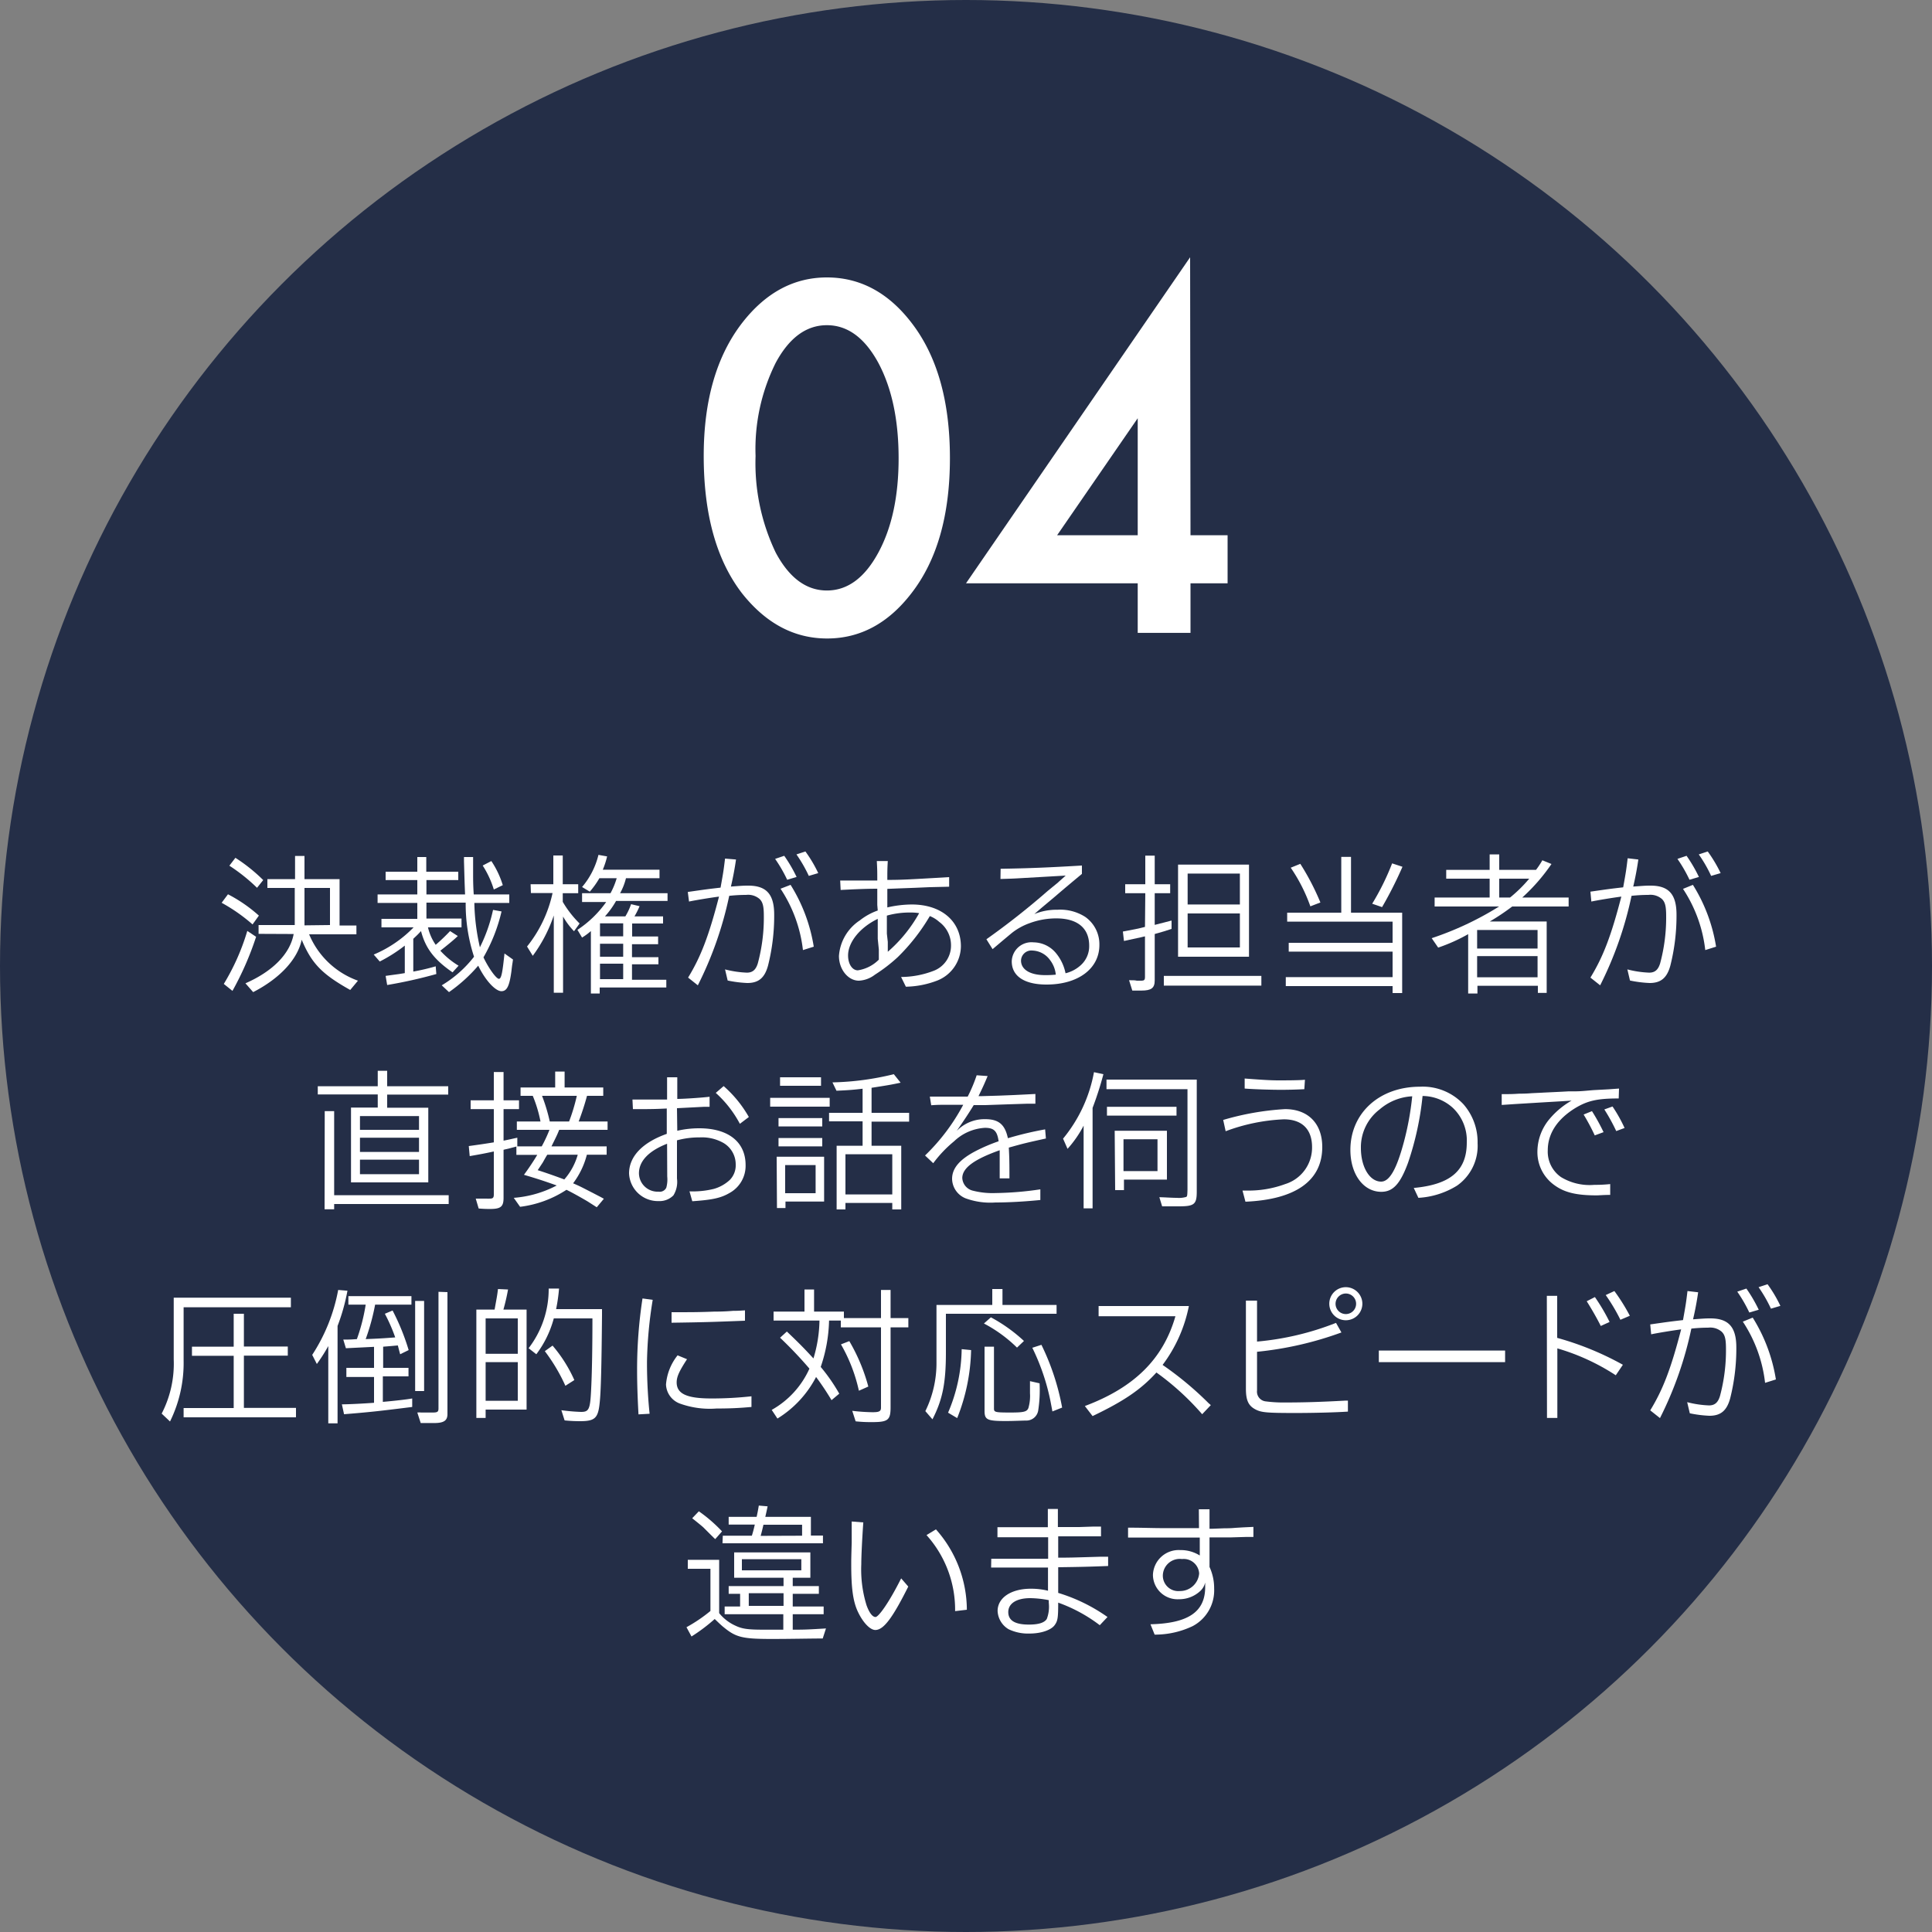 <svg xmlns="http://www.w3.org/2000/svg" viewBox="0 0 250 250"><rect x="0" y="0" width="250" height="250" fill="#808080" stroke="none"/><defs><style>.cls-1{fill:#242e47;}.cls-2{fill:#fff;}</style></defs><title>アセット 42</title><g id="レイヤー_2" data-name="レイヤー 2"><g id="テキスト"><circle class="cls-1" cx="125" cy="125" r="125"/><path class="cls-2" d="M29.5,115.72a19.12,19.12,0,0,1,4,2.76l-.82,1.14a22.23,22.23,0,0,0-4-2.8Zm3.64,5.5a39.51,39.51,0,0,1-3.06,7l-1.12-.9A29.09,29.09,0,0,0,32,120.46ZM30.46,111a21.83,21.83,0,0,1,3.6,2.88l-.8,1a23.16,23.16,0,0,0-3.58-2.86Zm3,9.84v-1.14h4.68V114.9H34.6v-1.14h3.58v-3H39.4v3h4.54v6h2.18v1.14H40a10.77,10.77,0,0,0,6.32,6l-1,1.2c-3.68-2.06-5-3.44-6.28-6.5-.52,2.52-2.82,5-6.28,6.78l-1-1.14c3.56-1.56,5.78-3.84,6.24-6.38Zm9.24-1.14V114.9H39.4v4.84Z"/><path class="cls-2" d="M49.36,120v-1.1H54v-2.06H48.86v-1.1H54v-1.86H49.9v-1.08H54v-1.9h1.16v1.9H59.3v1.08H55.18v1.86h5c-.06-1.48-.06-1.48-.14-4.28v-.56h1.18l0,.42v1.62c0,.88,0,1.54.08,2.8H65.9v1.1H61.38a27.81,27.81,0,0,0,.72,5.74,20.49,20.49,0,0,0,1.7-4.84l1.1.2a21.77,21.77,0,0,1-2.34,5.94c.66,1.4,1.66,2.78,2,2.78s.48-1,.72-3.28l1.1.78-.06.44c-.06.34-.1.7-.14,1.06-.26,1.94-.58,2.6-1.3,2.6s-2-1.26-3-3.3a20.26,20.26,0,0,1-3.78,3.42l-.94-.88a15.06,15.06,0,0,0,4.18-3.7,21.88,21.88,0,0,1-1.08-7H55.18v2.06h4.54V120H55.38a6.57,6.57,0,0,0,1,2.26,25.42,25.42,0,0,0,1.86-1.78l1,.64c-.44.44-1.32,1.16-2.26,1.9a10.38,10.38,0,0,0,2.36,1.94l-.78.86c-2.38-1.64-3.5-3.12-4.08-5.34-.44.48-.52.54-1,1v4.24a27.14,27.14,0,0,0,2.9-.68l.08,1a60.87,60.87,0,0,1-6.36,1.42l-.2-1.18.56-.08,1.18-.16.74-.12v-3.56a19.57,19.57,0,0,1-3.24,2.06l-.78-.9A15.6,15.6,0,0,0,53.52,120Zm14.22-8.58a11.77,11.77,0,0,1,1.48,3.12l-1.16.56A12.4,12.4,0,0,0,62.46,112Z"/><path class="cls-2" d="M68.66,114.42H71.6V110.7h1.22v3.72h2v1.16h-2v1.12A13.55,13.55,0,0,0,75,119.5l-.72,1a9.35,9.35,0,0,1-1.42-1.9v9.86h-1.2v-10a18.9,18.9,0,0,1-2.72,5.22l-.74-1.2a16.69,16.69,0,0,0,3.3-6.92h-2.8Zm6.66,1.16H79a9.81,9.81,0,0,0,.8-1.94H77.56a11.11,11.11,0,0,1-1.24,1.74l-1-.6a10.08,10.08,0,0,0,2.12-4.16l1.12.2a10.83,10.83,0,0,1-.56,1.72h7.34v1.1H81a7.84,7.84,0,0,1-.76,1.94h6.14v1H79.72a11,11,0,0,1-1.44,2h2.64a7.92,7.92,0,0,0,.74-1.58l1.1.26a10.15,10.15,0,0,1-.66,1.32h3.7v.92h-4v1.68h3.36v1H81.78v1.68H85.2v.92H81.78v2h4.44v1H77.6v.78H76.46v-8.08a8,8,0,0,1-1.14.84l-.6-1a13.93,13.93,0,0,0,3.72-3.6H75.32Zm5.32,5.58v-1.68h-3v1.68Zm0,2.64v-1.68h-3v1.68Zm0,2.9v-2h-3v2Z"/><path class="cls-2" d="M95.24,111.22c-.16,1.14-.4,2.4-.66,3.5,1.4-.1,1.58-.12,2.24-.12,2.36,0,3.36,1.12,3.36,3.76a26.37,26.37,0,0,1-.8,6.6c-.44,1.6-1.24,2.24-2.68,2.24a15.52,15.52,0,0,1-2.54-.32l-.34-1.44a13.17,13.17,0,0,0,2.82.42c.74,0,1.16-.36,1.42-1.2a22.71,22.71,0,0,0,.78-6.14c0-1.26-.14-1.8-.56-2.2a2.27,2.27,0,0,0-1.74-.52,20.52,20.52,0,0,0-2.18.12A47.1,47.1,0,0,1,90.3,127.5l-1.26-1c1.64-2.68,2.68-5.38,4-10.48-1.22.16-3.14.48-3.88.64L89,115.42c2.5-.36,2.68-.38,4.24-.56.36-2,.4-2.26.58-3.76Zm6.62,2.62a18.23,18.23,0,0,0-1.56-2.7l1.18-.4a19,19,0,0,1,1.6,2.74Zm.44.66a21.4,21.4,0,0,1,3,8l-1.4.44A18,18,0,0,0,101,115Zm1.92-4.32a17.13,17.13,0,0,1,1.66,2.8l-1.22.36a18.28,18.28,0,0,0-1.6-2.78Z"/><path class="cls-2" d="M113.52,117.1c0-.38,0-.9,0-2.1-1.68,0-3.5.1-4.74.16l-.06-1.22c.9,0,1.18,0,1.88,0h.62l1.62,0,.68,0c0-1.2,0-1.38-.06-2.52h1.42c-.06,1-.06,1.38-.06,2.44,2,0,3.08-.08,7-.3l1-.06,0,1.24-2.54.06-1.84.08-2.16.08-1.46.06v2.4a14.42,14.42,0,0,1,3.16-.38c3.84,0,6.36,2.16,6.36,5.42a4.82,4.82,0,0,1-3,4.4,11.84,11.84,0,0,1-4.12.82l-.62-1.26a11.83,11.83,0,0,0,4.22-.8,3.48,3.48,0,0,0,2.24-3.28,3.76,3.76,0,0,0-1.54-3.06,4,4,0,0,0-1.2-.74,25.48,25.48,0,0,1-4.16,5.32,20.81,20.81,0,0,1-2.94,2.26,3.7,3.7,0,0,1-2.08.78c-1.4,0-2.58-1.46-2.58-3.2a6,6,0,0,1,2.7-4.6,8,8,0,0,1,2.32-1.28Zm.06,4.38c0-.38,0-.44,0-2.58-2.28,1.1-3.84,3-3.84,4.74,0,1.1.54,1.92,1.26,1.92a4.86,4.86,0,0,0,2.72-1.38c0-.62,0-1.08,0-1.32Zm1.3.4s0,.68,0,1.28a18.51,18.51,0,0,0,4.06-5,7.14,7.14,0,0,0-1.18-.08,10.84,10.84,0,0,0-3,.4l0,1,0,1.34Z"/><path class="cls-2" d="M129.48,112.42c3.66-.06,6.14-.16,10.52-.42v1.08c-1.34,1.12-2,1.66-3.56,3l-1.6,1.34-1,.86a7.65,7.65,0,0,1,3-.56,6,6,0,0,1,3.58.92,4.33,4.33,0,0,1,1.84,3.64c0,3.06-2.74,5.12-6.84,5.12-2.88,0-4.5-1.1-4.5-3a2.55,2.55,0,0,1,2.82-2.46,3.81,3.81,0,0,1,2.94,1.44,5.88,5.88,0,0,1,1.2,2.56,4.48,4.48,0,0,0,1.92-1,3.3,3.3,0,0,0,1.14-2.58c0-2.26-1.52-3.52-4.24-3.52a9.85,9.85,0,0,0-3.42.6,8,8,0,0,0-2.34,1.28c-1.54,1.28-1.76,1.48-2.5,2.1l-.8-1.28a98.16,98.16,0,0,0,7.94-6.26l1.32-1.08c.16-.16.52-.46,1-.9l-1.4.08-4.52.26c-1,.06-1.22.06-2.52.1Zm6.4,11.82A2.93,2.93,0,0,0,133.6,123a1.34,1.34,0,0,0-1.48,1.3c0,1.16,1.18,1.88,3.1,1.88.42,0,.76,0,1.4-.06A3.68,3.68,0,0,0,135.88,124.24Z"/><path class="cls-2" d="M148.2,115.58h-2.6v-1.16h2.6v-3.7h1.22v3.7h2v1.16h-2v4.1l2.18-.56v1.08c-.78.26-1.1.36-2.18.66v6c0,1-.44,1.32-1.74,1.32l-1.16,0-.42-1.34c.54,0,.78,0,1,.06l.62,0c.32,0,.44-.12.44-.42v-5.32l-.5.12-1.48.32c-.38.08-.4.1-.74.16l-.14-1.22c1.2-.22,2.14-.4,2.86-.6Zm2.4,10.7h12.62v1.26H150.6Zm1.84-14.4h9.18V123.8h-9.18Zm8,5.16v-4h-6.76v4Zm0,5.56v-4.4h-6.76v4.4Z"/><path class="cls-2" d="M166.38,126.44H180.2v-3.3H166.76V122H180.2v-2.74H166.56V118.1h7v-7.22h1.26v7.22h6.62v10.4H180.2v-.9H166.38Zm1.88-14.66a32.21,32.21,0,0,1,2.6,5l-1.3.5a21.51,21.51,0,0,0-2.54-5Zm13.22.38a51.06,51.06,0,0,1-2.64,5.22l-1.28-.44a32.54,32.54,0,0,0,2.58-5.22Z"/><path class="cls-2" d="M185.26,121.4a40.56,40.56,0,0,0,8.72-4.1h-8.34v-1.16h7.12V113.7h-5.62v-1.14h5.62v-2H194v2h4.76a11,11,0,0,0,.82-1.24l1.18.48a24.43,24.43,0,0,1-3.78,4.34h6v1.16h-7.3a29.28,29.28,0,0,1-2.9,1.94h7.36v9.24H199v-.92h-7.82v1h-1.2v-7.68a22.57,22.57,0,0,1-3.88,1.74Zm13.7,1.34v-2.4h-7.82v2.4Zm0,3.72v-2.74h-7.82v2.74Zm-3.56-10.32a17.79,17.79,0,0,0,2.48-2.44H194v2.44Z"/><path class="cls-2" d="M212,111.22c-.16,1.14-.4,2.4-.66,3.5,1.4-.1,1.58-.12,2.24-.12,2.36,0,3.36,1.12,3.36,3.76a26.37,26.37,0,0,1-.8,6.6c-.44,1.6-1.24,2.24-2.68,2.24a15.52,15.52,0,0,1-2.54-.32l-.34-1.44a13.17,13.17,0,0,0,2.82.42c.74,0,1.16-.36,1.42-1.2a22.71,22.71,0,0,0,.78-6.14c0-1.26-.14-1.8-.56-2.2a2.27,2.27,0,0,0-1.74-.52,20.52,20.52,0,0,0-2.18.12,47.1,47.1,0,0,1-4.06,11.58l-1.26-1c1.64-2.68,2.68-5.38,4-10.48-1.22.16-3.14.48-3.88.64l-.12-1.28c2.5-.36,2.68-.38,4.24-.56.36-2,.4-2.26.58-3.76Zm6.62,2.62a18.23,18.23,0,0,0-1.56-2.7l1.18-.4a19,19,0,0,1,1.6,2.74Zm.44.66a21.4,21.4,0,0,1,3,8l-1.4.44a18,18,0,0,0-2.88-7.92Zm1.92-4.32a18,18,0,0,1,1.67,2.8l-1.23.36a17.47,17.47,0,0,0-1.6-2.78Z"/><path class="cls-2" d="M41.12,140.56h7.76v-2H50.1v2H58v1.08H50.1v1.7h5.32V153h-10v-9.68h3.46v-1.7H41.12Zm.9,3.22h1.22v10.88H58.06v1.14H43.24v.68H42Zm12.2,2.42v-1.78H46.58v1.78Zm0,2.86v-1.84H46.58v1.84Zm0,2.88v-1.88H46.58v1.88Z"/><path class="cls-2" d="M63.9,143.52h-3v-1.14h3v-3.66h1.26v3.66h2v1.14h-2v4.08c.82-.16.94-.2,1.78-.38v1.12H70.1a18.3,18.3,0,0,0,1-2.14H66.88v-1.08h3.06a17.13,17.13,0,0,0-1-3.32H67.36v-1.08h4.48v-2.06h1.22v2.06h5v1.08h-2.1a34.5,34.5,0,0,1-1.08,3.32h3.74v1.08H72.36c-.28.7-.36.84-1,2.14h7.14v1.08H75.94a10.46,10.46,0,0,1-1.78,3.7c.88.38.9.4,2.58,1.26l1,.52.4.22-.92,1.1L76,155.44c-1.34-.78-2.16-1.22-2.7-1.48a14.06,14.06,0,0,1-6,2.2L66.48,155a14.28,14.28,0,0,0,5.56-1.6c-1.68-.6-2.56-.88-4.24-1.38.66-.9,1.22-1.74,1.72-2.58h-2.7v-1.08l-.82.22-.84.2V155c0,1.14-.36,1.44-1.74,1.44-.36,0-.74,0-1.48-.06l-.38-1.28,1.38,0a4.21,4.21,0,0,0,.46,0c.38,0,.5-.12.5-.54V149c-1.28.28-1.86.38-3.12.6l-.12-1.3c1.44-.2,2-.28,3.24-.48Zm6.92,5.9c-.18.28-.38.64-.58,1l-.66,1c.82.26,2,.66,3.44,1.2a8.24,8.24,0,0,0,1.74-3.2Zm2.82-4.3a24.22,24.22,0,0,0,1-3.32h-4.5a23,23,0,0,1,1,3.32Z"/><path class="cls-2" d="M87.64,146.32a12.62,12.62,0,0,1,2.84-.32c3.78,0,6,1.78,6,4.76a4,4,0,0,1-2.06,3.6c-1.12.66-2.22.9-4.84,1.08l-.36-1.28a11.37,11.37,0,0,0,3.16-.32,5.08,5.08,0,0,0,2.06-1.16,2.7,2.7,0,0,0,.76-2,3.21,3.21,0,0,0-1.58-2.78,5.65,5.65,0,0,0-3.1-.72,10.72,10.72,0,0,0-2.92.38v4.94a3.31,3.31,0,0,1-.46,2.18,2.51,2.51,0,0,1-1.9.74,3.74,3.74,0,0,1-3.84-3.58c0-2.18,1.72-4,4.88-5.12v-3.28c-1.18.06-2,.08-3.24.08H81.9l-.06-1.24h2.08c.86,0,1.36,0,2.4,0V139.4h1.32v2.8c.74,0,3-.14,4.18-.28l0,1.3c-.36,0-.62,0-.72,0l-1.16.06-2.34.12ZM86.32,148c-2.36.92-3.64,2.24-3.64,3.82a2.41,2.41,0,0,0,2.54,2.38.93.93,0,0,0,1-.52,4,4,0,0,0,.12-1.44Zm7.32-7.46a15.49,15.49,0,0,1,3.26,4l-1.16.88a14.53,14.53,0,0,0-3.12-4Z"/><path class="cls-2" d="M99.66,142.06h7.7v1.14h-7.7Zm.84,7.62h6.14v5.8h-5v.84h-1.1Zm.24-5h5.66v1.08h-5.66Zm0,2.58h5.66v1.08h-5.66Zm.2-7.86h5.3v1.1h-5.3Zm4.6,15v-3.64H101.6v3.64ZM107.28,144h4.34v-3.12c-1.16.14-1.94.2-3.38.26l-.52-1.08a36.26,36.26,0,0,0,7.94-1.06l.88,1.1c-1.34.28-1.46.3-3.76.66V144h4.86v1.14h-4.86v3.12h3.84v8.24h-1.16v-.84H109.4v.84h-1.14v-8.24h3.36V145.1h-4.34Zm8.18,10.56v-5.2H109.4v5.2Z"/><path class="cls-2" d="M120.32,141.9h1.22l1.36,0h1.32l1,0a19.46,19.46,0,0,0,1.16-2.76l1.42.1c-.36.86-.54,1.28-1.18,2.6l.38,0,2.16-.06,2-.08,1.64-.08,1.18-.06,0,1.26-1.08,0-2.48.08-2.92.1-1.06,0H126c-.7,1.14-1.22,1.92-2.2,3.34a5,5,0,0,1,3.68-1.52c1.74,0,2.56.68,2.94,2.46l.22-.06a44.07,44.07,0,0,1,4.6-1.08l.1,1.18c-2.62.58-2.8.62-4.8,1.18.06,1.12.08,1.8.08,3.16,0,.16,0,.44,0,.82h-1.26c0-.86,0-1,0-1.42s0-.88,0-2v-.22c-3.32,1.18-4.84,2.3-4.84,3.6a1.78,1.78,0,0,0,1.4,1.64,10.26,10.26,0,0,0,2.92.3,42.39,42.39,0,0,0,5.78-.48v1.38c-2,.2-4.08.32-5.82.32a9.3,9.3,0,0,1-3.86-.54,2.77,2.77,0,0,1-1.74-2.52c0-1.38,1-2.54,3.14-3.64a22.17,22.17,0,0,1,2.88-1.22c-.18-1.32-.6-1.74-1.76-1.74a6.3,6.3,0,0,0-4,1.74,15.85,15.85,0,0,0-2.7,2.84l-1.06-1a26.06,26.06,0,0,0,4.94-6.56l-.26,0-.52,0-1.36,0c-.9,0-1.22,0-2,.06Z"/><path class="cls-2" d="M142.78,139a43,43,0,0,1-1.4,4.36v13h-1.16V145.66a14.47,14.47,0,0,1-2.08,3l-.58-1.32a18.82,18.82,0,0,0,4-8.6Zm.4.7h11.68v14.5c0,1.64-.32,1.9-2.32,1.9l-2.16,0-.36-1.18c.54,0,1.56.08,2.26.08a3.34,3.34,0,0,0,1.22-.12c.12-.08.14-.16.16-.94v-13H143.18Zm.06,3.52h9v1.14h-9Zm1,3.1H151v6.32h-5.56V154h-1.14Zm5.54,5.22v-4.12h-4.4v4.12Z"/><path class="cls-2" d="M160.78,154.06h.58a13.73,13.73,0,0,0,4.94-.84,4.94,4.94,0,0,0,3.48-4.78c0-2.32-1.3-3.6-3.66-3.6a24.42,24.42,0,0,0-7.52,1.54l-.32-1.46a35.48,35.48,0,0,1,8-1.4c3,0,4.82,1.88,4.82,4.9,0,4.36-3.44,6.8-9.94,7.08Zm8-13.12c-1.12.06-2.18.08-3,.08-1.4,0-3.38-.06-4.72-.16l0-1.3c2.34.18,3.4.24,4.42.24.66,0,2.68,0,3.38-.08Z"/><path class="cls-2" d="M182.94,153.72c4.74-.44,6.86-2.24,6.86-5.86a5.81,5.81,0,0,0-1.8-4.5,5.87,5.87,0,0,0-3.92-1.54,38.88,38.88,0,0,1-1.88,8.64c-1,2.72-1.94,3.76-3.46,3.76-2.32,0-4-2.28-4-5.42,0-4.76,3.74-8.18,9-8.18a7.2,7.2,0,0,1,5.62,2.26,7.41,7.41,0,0,1,1.84,5.06,6.28,6.28,0,0,1-2.66,5.48,10.6,10.6,0,0,1-5,1.58Zm-4.42-10.16a6.15,6.15,0,0,0-2.42,5c0,2.46,1.14,4.34,2.62,4.34,1.08,0,2-1.6,2.94-5.12a37.51,37.51,0,0,0,1.08-5.92A7,7,0,0,0,178.52,143.56Z"/><path class="cls-2" d="M209.46,142.14c-2.74,0-4,.28-5.58,1.22-2.36,1.44-3.6,3.32-3.6,5.5a4,4,0,0,0,1.72,3.46,7.16,7.16,0,0,0,4.3,1,19.11,19.11,0,0,0,2.06-.1v1.4c-.84,0-1.42.06-1.78.06-2.54,0-4.1-.36-5.38-1.28a5.24,5.24,0,0,1-2.26-4.4,6.61,6.61,0,0,1,1.6-4.24,10.54,10.54,0,0,1,2.82-2.34l-1.24.08-2.38.14-3.62.22-1.8.12,0-1.4c1.08,0,1.38,0,2.28-.06.34,0,.88,0,1.58-.06l1.24-.06c1.1-.06,2.22-.1,3.56-.18l.84,0c.8,0,1.6-.1,2.42-.16l1.88-.1,1.38-.1ZM206,143.78a25.88,25.88,0,0,1,1.5,2.72l-1.14.42a27.57,27.57,0,0,0-1.44-2.7Zm2.66-.6a19.34,19.34,0,0,1,1.56,2.78l-1.08.4a24.31,24.31,0,0,0-1.54-2.8Z"/><path class="cls-2" d="M20.92,182.92a14.05,14.05,0,0,0,1.56-7v-8H37.64v1.24H23.76v6.92A17.11,17.11,0,0,1,22,183.94Zm2.84-.72h6.48v-6.76h-5.4v-1.18h5.4V170h1.32v4.24h5.68v1.18H31.56v6.76H38.3v1.22H23.76Z"/><path class="cls-2" d="M42.48,184.18v-10A22.26,22.26,0,0,1,41,176.5l-.6-1.18a23,23,0,0,0,3.36-8.4l1.2.1a25.55,25.55,0,0,1-1.28,4.56v12.6Zm5.92-6H44.82V177H48.4v-2.72l-3.64.18-.34-1.12c.8,0,.92,0,1.76-.06a24.25,24.25,0,0,0,1.14-4.46H45.08v-1.1h8.16v1.1h-4.7a28.21,28.21,0,0,1-1.22,4.46c1.54-.06,2.26-.1,3.82-.22A21.23,21.23,0,0,0,49.8,170l1-.42a29.1,29.1,0,0,1,2.08,5.12l-1.1.54c-.14-.52-.16-.6-.3-1.14l-.9.08-1,.08V177h3.28v1.1H49.54v3.3c1.42-.12,3.18-.32,3.8-.44v1.1c-4.46.56-5.62.68-8.82.94l-.28-1.28c.88,0,2.82-.1,4.16-.2Zm5.32-9.84h1.16V180H53.72Zm4.18-1.14v15.78c0,.84-.46,1.16-1.72,1.16l-1.74,0L54,182.78a2.72,2.72,0,0,1,.5,0l1.06,0H56c.62,0,.74-.1.74-.54V167.16Z"/><path class="cls-2" d="M61.64,169.46H64c.28-1.56.32-1.7.44-2.66l1.3.06a26.36,26.36,0,0,1-.6,2.6h3V182.4H62.84v1.08h-1.2ZM67,175.18V170.6H62.84v4.58Zm0,6.08v-5H62.84v5Zm5.34-14.52a22.16,22.16,0,0,1-.38,2.66h5.94v.76c-.06,6.62-.14,9.9-.3,11.34-.2,2-.6,2.4-2.54,2.4a19.89,19.89,0,0,1-2-.1l-.42-1.32a24.66,24.66,0,0,0,2.54.22c1,0,1.18-.3,1.3-2.66.12-2.16.18-5.58.18-9.44h-5a13.49,13.49,0,0,1-2.26,4.64l-1-.78A12.53,12.53,0,0,0,71,166.74Zm-.84,7.38a18.27,18.27,0,0,1,2.82,4.46l-1.16.74a23.05,23.05,0,0,0-2.66-4.48Z"/><path class="cls-2" d="M84.46,168.2a54.81,54.81,0,0,0-.74,8v.22c0,2.22.14,4.68.34,6.52l-1.44.08c-.12-2.2-.18-4-.18-5.74a60.63,60.63,0,0,1,.7-9.26Zm4.44,7.68c-1,1.54-1.34,2.26-1.34,3,0,1.48,1.32,2.08,4.48,2.08a46.54,46.54,0,0,0,5.2-.28l0,1.38c-1.56.14-2.76.2-4.52.2a11.39,11.39,0,0,1-4.8-.66,2.75,2.75,0,0,1-1.74-2.44,6.92,6.92,0,0,1,1.5-3.78Zm-2-6.08c2.54,0,3.56,0,5.54-.08.46,0,1.26,0,2.44-.1.48,0,.6,0,1.52-.06v1.34c-4.12.16-5.22.2-9.5.26Z"/><path class="cls-2" d="M101.82,172.3c1.62,1.54,2.28,2.22,3.44,3.48a17.71,17.71,0,0,0,.78-4.9H100.1v-1.16h4v-2.86h1.24v2.86h3.86v.84H114v-3.64h1.24v3.64h2.3v1.2h-2.3v10.36c0,1.64-.34,1.9-2.4,1.9-.58,0-1.1,0-2.12-.1l-.44-1.36a24.59,24.59,0,0,0,2.62.18c.88,0,1.1-.12,1.1-.6V171.76h-5.2v-.88h-1.52a19.76,19.76,0,0,1-1.08,6,23.22,23.22,0,0,1,2.4,3.46l-1,.84a35.13,35.13,0,0,0-2-3,13.72,13.72,0,0,1-5,5.38l-.74-1.12a11.53,11.53,0,0,0,4.88-5.34,53.6,53.6,0,0,0-3.8-4Zm8.08,1.24a23.75,23.75,0,0,1,2.46,5.88l-1.22.54a21,21,0,0,0-2.32-6Z"/><path class="cls-2" d="M119.74,182.6a14.08,14.08,0,0,0,1.44-6.4v-7.34h7.22V166.8h1.32v2.06h7V170H122.4V175c0,4-.44,6.12-1.74,8.66Zm2.94.2a21.49,21.49,0,0,0,1.76-8.22l1.22.12a25.11,25.11,0,0,1-1.8,8.8Zm5.54-12.34a20.58,20.58,0,0,1,4.28,3.06l-.9.86a18.06,18.06,0,0,0-4.28-3.12Zm.4,3.8v8c0,.48.16.52,2.14.52,1.72,0,2.14-.1,2.32-.6a5.64,5.64,0,0,0,.2-1.9c0-1.06,0-1.06,0-1.56l1.24.28a17.17,17.17,0,0,1-.18,3.54,1.55,1.55,0,0,1-1.58,1.28c-.46,0-1.5.06-2.62.06-2.4,0-2.74-.16-2.74-1.32v-8.3Zm6.14-.24a31.23,31.23,0,0,1,2.68,8.12l-1.26.5-.06-.34-.16-.84a28.27,28.27,0,0,0-2.38-7.06Z"/><path class="cls-2" d="M142.16,169h11.68a18.69,18.69,0,0,1-3.4,7.62,42.69,42.69,0,0,1,5.94,4.94l.3.26L155.56,183a34.4,34.4,0,0,0-5.92-5.4c-2,2.2-4.2,3.7-8.26,5.64l-1-1.3c6.4-2.4,10.14-6.1,11.72-11.62h-9.94Z"/><path class="cls-2" d="M162.66,168.3v5.3a36.53,36.53,0,0,0,10.22-2.42l.7,1.24a44.56,44.56,0,0,1-10.92,2.5v5a1.27,1.27,0,0,0,1.14,1.42,17.69,17.69,0,0,0,2.54.14c2.26,0,4.46-.06,7.74-.24l.34,0v1.42c-1.48.1-4.22.18-6.82.18-3.64,0-4.38-.06-5.14-.46-.92-.48-1.24-1.18-1.24-2.7V168.3Zm13.63.4a2.14,2.14,0,1,1-2.11-2.14A2.15,2.15,0,0,1,176.29,168.7Zm-3.47,0a1.33,1.33,0,1,0,1.3-1.32A1.34,1.34,0,0,0,172.82,168.7Z"/><path class="cls-2" d="M178.42,174.76h16.34v1.5H178.42Z"/><path class="cls-2" d="M200.16,167.68h1.34v5.44A38.59,38.59,0,0,1,210,176.6l-.92,1.36a28.14,28.14,0,0,0-7.56-3.48v9h-1.34Zm6.22.16a25.44,25.44,0,0,1,1.9,3.22l-1.14.52c-.44-.88-1.1-2.06-1.82-3.2Zm2.52-.78a24.68,24.68,0,0,1,2,3.2l-1.22.52a23.72,23.72,0,0,0-1.9-3.2Z"/><path class="cls-2" d="M219.74,167.22c-.16,1.14-.4,2.4-.66,3.5,1.4-.1,1.58-.12,2.24-.12,2.36,0,3.36,1.12,3.36,3.76a26.37,26.37,0,0,1-.8,6.6c-.44,1.6-1.24,2.24-2.68,2.24a15.52,15.52,0,0,1-2.54-.32l-.34-1.44a13.17,13.17,0,0,0,2.82.42c.74,0,1.16-.36,1.42-1.2a22.71,22.71,0,0,0,.78-6.14c0-1.26-.14-1.8-.56-2.2a2.27,2.27,0,0,0-1.74-.52,20.52,20.52,0,0,0-2.18.12,47.1,47.1,0,0,1-4.06,11.58l-1.26-1c1.64-2.68,2.68-5.38,4-10.48-1.22.16-3.14.48-3.88.64l-.12-1.28c2.5-.36,2.68-.38,4.24-.56.36-2,.4-2.26.58-3.76Zm6.62,2.62a18.23,18.23,0,0,0-1.56-2.7l1.18-.4a19,19,0,0,1,1.6,2.74Zm.44.66a21.4,21.4,0,0,1,3,8l-1.4.44a18,18,0,0,0-2.88-7.92Zm1.92-4.32a17.13,17.13,0,0,1,1.66,2.8l-1.22.36a18.28,18.28,0,0,0-1.6-2.78Z"/><path class="cls-2" d="M88.83,210.56a19.79,19.79,0,0,0,3.1-2.1V203H89v-1.16h4.06v6.9a5.77,5.77,0,0,0,2.1,1.62c.88.42,1.62.52,3.68.52h1.42l1.1,0v-2H93.77v-1h2v-1.64H94.29v-1h7.1v-1.08H95v-3.28h9.86v3.28h-2.28v1.08h3.38v1h-3.38v1.64h4v1h-4v2c1.36,0,1.72,0,4.3-.16l-.42,1.3c-1.58,0-4.14.06-6.58.06-3.78,0-4.64-.2-6.24-1.52-.18-.14-.26-.22-.46-.4s-.54-.52-.7-.66a22.3,22.3,0,0,1-3,2.26Zm1.6-15a19.21,19.21,0,0,1,3,2.6l-.88,1c-.24-.22-.3-.28-1.42-1.4-.14-.16-.66-.58-1.56-1.3Zm3.1,3.16h3.76c.18-.58.24-.82.38-1.44H94.29v-1h3.62c.14-.66.16-.76.28-1.46l1.14.1c-.14.66-.16.76-.3,1.36h5.9v2.42h1.56v1h-13Zm10.16,4.48v-1.44H96v1.44Zm-2.3,4.6v-1.64h-4.5v1.64Zm2.4-9.08V197.3h-5c-.16.68-.18.78-.36,1.44Z"/><path class="cls-2" d="M111.71,197c-.14,2-.26,4.3-.26,5.42a15.66,15.66,0,0,0,.68,5.3c.36,1,.78,1.52,1.16,1.52s1.68-1.74,3.32-5l.92,1.06c-2,4-3.18,5.62-4.26,5.62-.7,0-1.62-1-2.26-2.36s-.86-3.1-.86-6.14c0-.74,0-.74.06-2.82l0-1.82,0-.9Zm9.4.9a15.72,15.72,0,0,1,4,10.4l-1.52.18a14.43,14.43,0,0,0-3.7-9.84Z"/><path class="cls-2" d="M128.27,201.7h3.36l2.68,0,1.32,0v-2.78l-1.24,0-2.12,0-1.94,0-1.26,0v-1.3h1.24l2.14,0,2,0h1.14l0-2.36h1.3l0,2.34,1,0,1.76,0,1.82-.06,1,0v1.26l-.92,0-1.94,0-1.74,0-.94,0v2.76c1.46,0,1.48,0,5.46-.12l1,0v1.2c-2.62.1-3.46.12-6.46.16l0,3.32a22.21,22.21,0,0,1,6.38,3.12l-1,1.06a19.91,19.91,0,0,0-5.38-2.92c0,2-.06,2.38-.48,2.94s-1.62,1.06-3.24,1.06a5.82,5.82,0,0,1-2.7-.56,2.89,2.89,0,0,1-1.42-2.36c0-1.72,1.76-2.88,4.3-2.88a9.14,9.14,0,0,1,2.22.26l0-3-1.36,0-2.16,0-2.28,0-1.56,0Zm7.44,5.64c0-.2,0-.28,0-.28a13.25,13.25,0,0,0-2.4-.26c-1.76,0-2.84.68-2.84,1.8s.92,1.62,2.66,1.62c1.28,0,2-.24,2.32-.72a4.41,4.41,0,0,0,.28-1.88Z"/><path class="cls-2" d="M155.13,195.3h1.38v2.52h.36l1.56-.06c.34,0,.84,0,1.46-.06l1-.06,1.3-.06v1.3l-.92,0-2,.06-2.1,0h-.32l-.34,0v3.82a6.55,6.55,0,0,1,.6,2.8,5.23,5.23,0,0,1-2.78,4.86,11.33,11.33,0,0,1-4.92,1.1l-.54-1.34c4.88-.12,7.08-1.6,7.08-4.82,0-.14,0-.32,0-.58a2.17,2.17,0,0,1-.64,1.1,4,4,0,0,1-2.76,1.06,3.18,3.18,0,0,1-3.36-3.14,3.33,3.33,0,0,1,3.52-3.22,4.63,4.63,0,0,1,2.54.7v-2.32l-1.24,0-1.22,0-4.94,0-1.88,0v-1.28c2,0,3,.06,4.76.06,1.36,0,1.64,0,3.42,0l1,0Zm-4.66,8.58a2,2,0,0,0,2.2,2,2.48,2.48,0,0,0,2.5-2.28,2,2,0,0,0-2.22-1.86A2.19,2.19,0,0,0,150.47,203.88Z"/><path class="cls-2" d="M91.06,59q0-10.81,5-17.25Q100.62,35.9,107,35.9c4.27,0,7.92,1.94,10.92,5.83q5,6.44,5,17.54t-5,17.52c-3,3.89-6.64,5.83-10.89,5.83s-7.91-1.94-11-5.83Q91.06,70.35,91.06,59Zm6.71,0a26.78,26.78,0,0,0,2.61,12.51Q103,76.41,107,76.41t6.65-4.89q2.64-4.86,2.63-12.27t-2.63-12.31Q111,42.08,107,42.08t-6.62,4.86A25,25,0,0,0,97.77,59Z"/><path class="cls-2" d="M154.05,69.26h4.8v6.22h-4.8v6.41h-6.83V75.48H125l29-42.19Zm-6.83,0V54.12L136.79,69.26Z"/></g></g></svg>